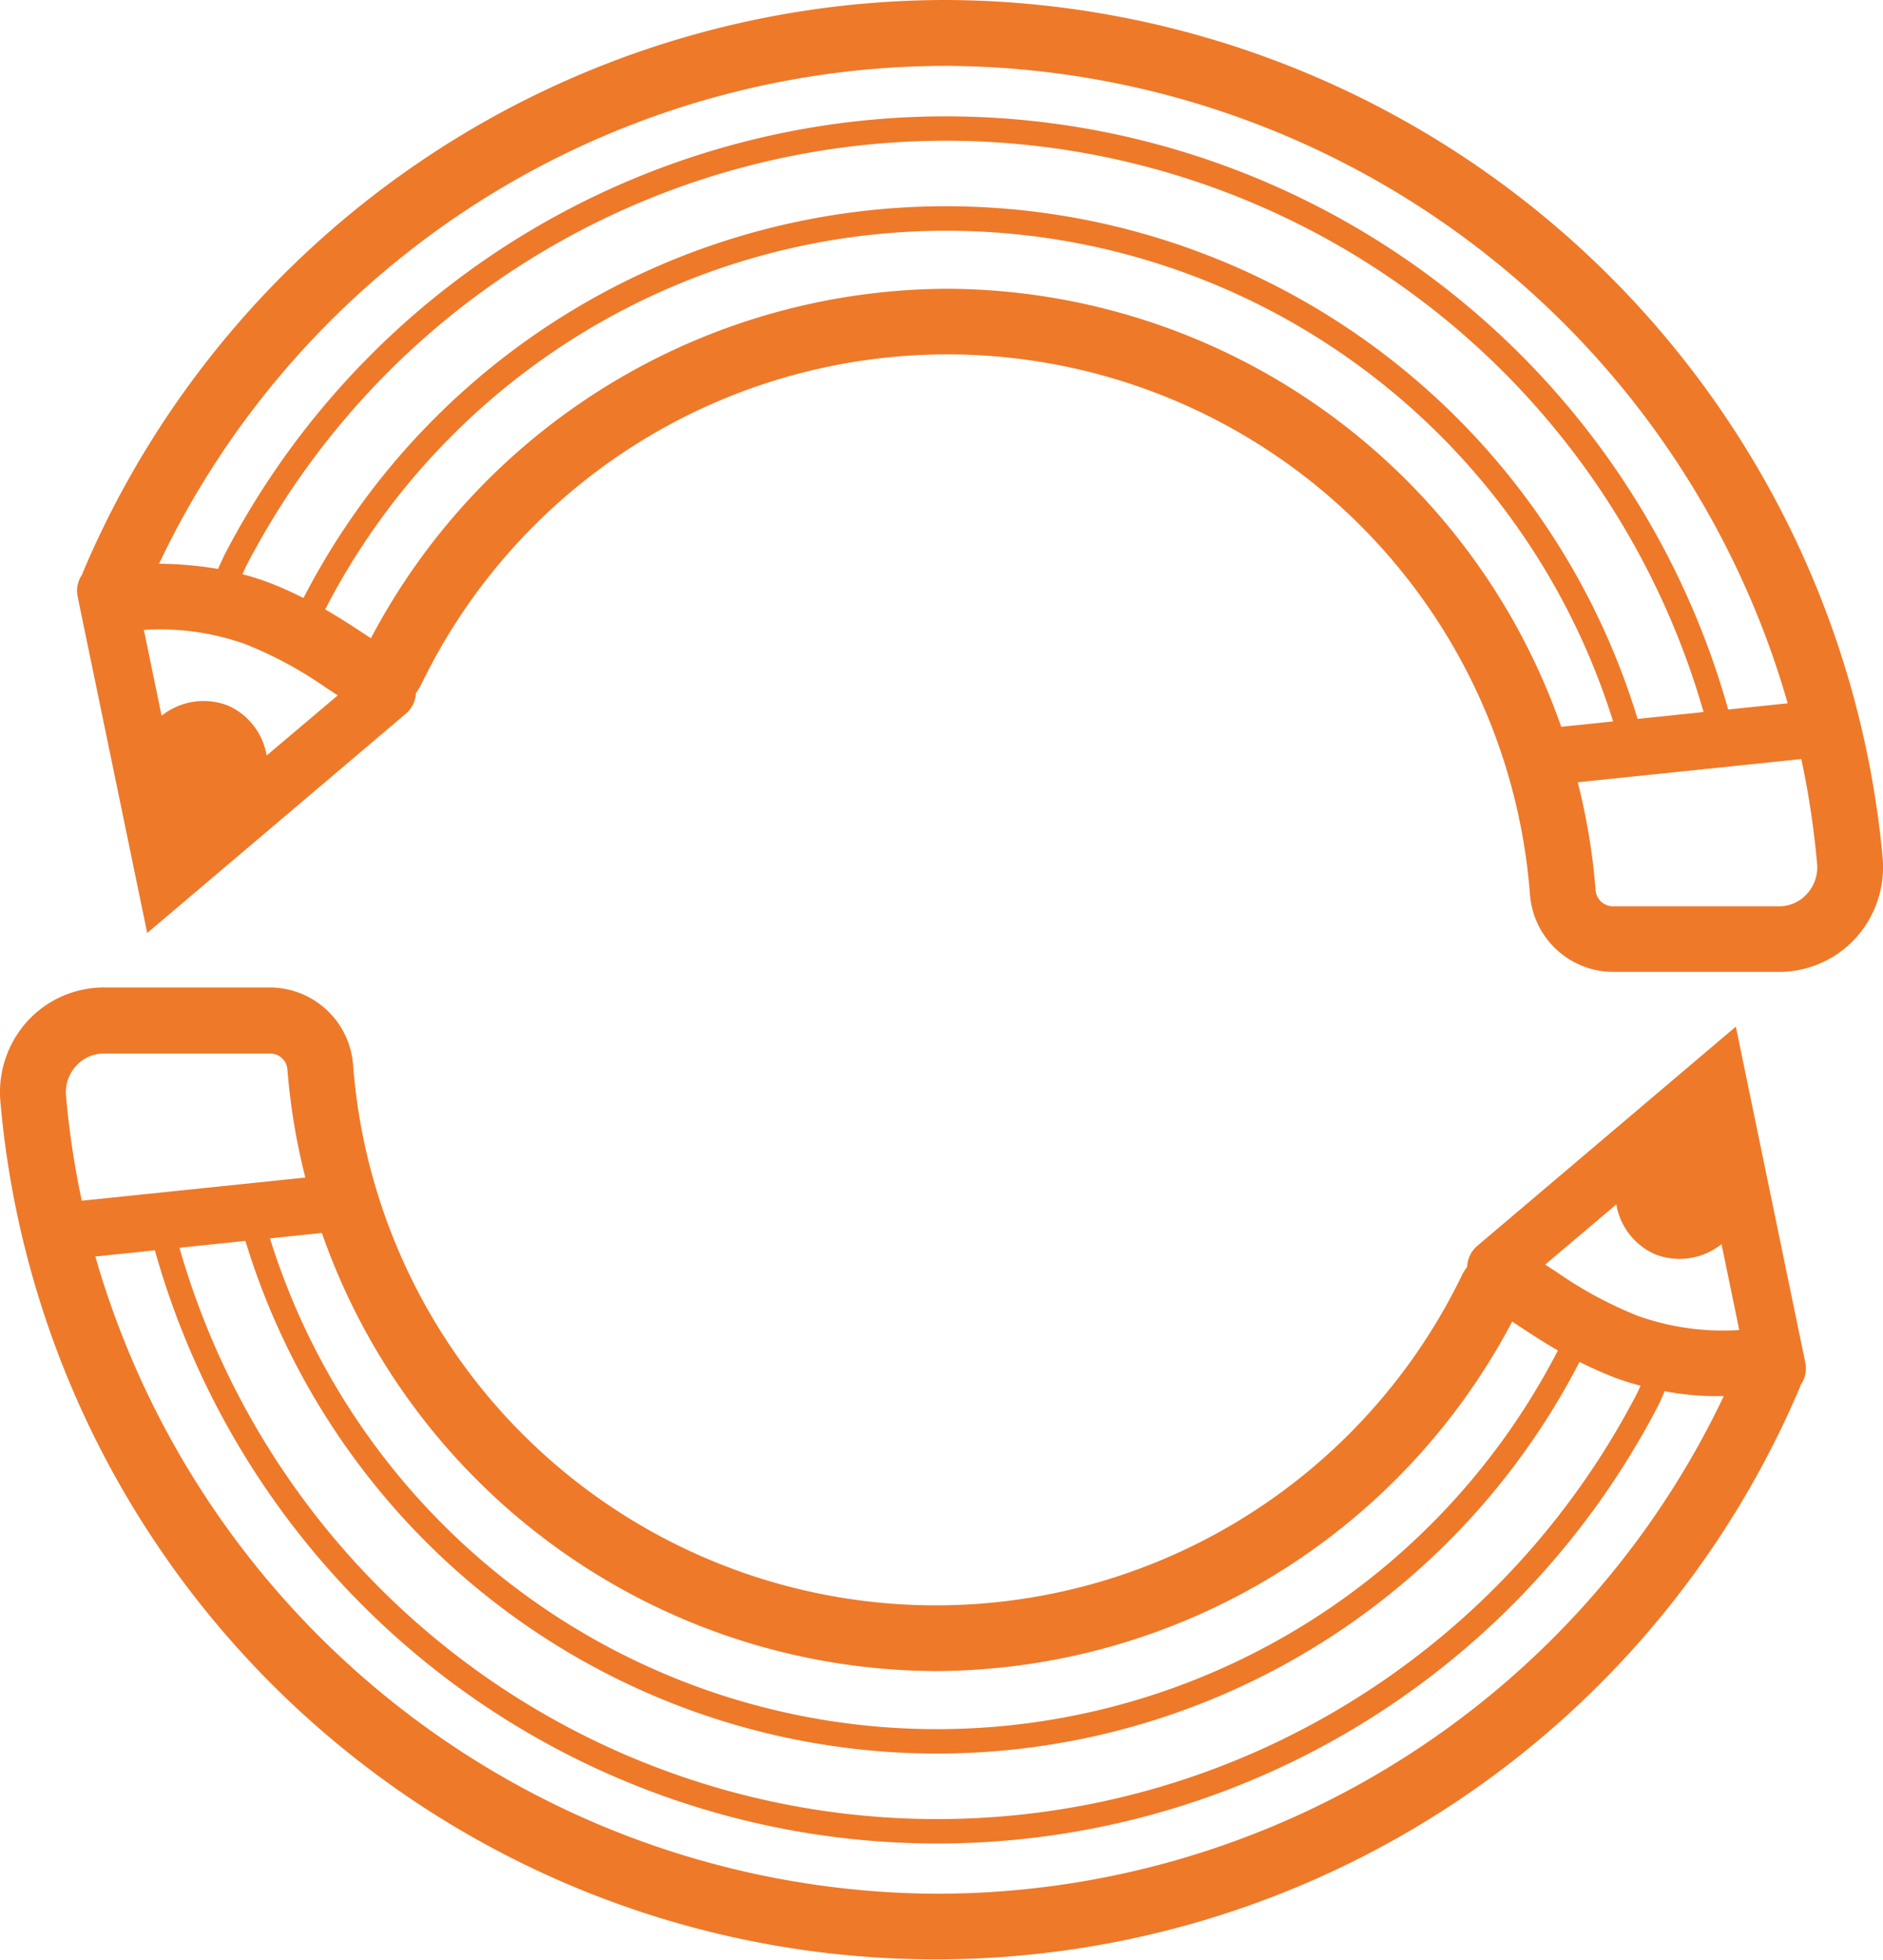 <svg xmlns="http://www.w3.org/2000/svg" width="44.987" height="46.8" viewBox="0 0 44.987 46.8">
  <g id="MYRP" transform="translate(-25.929 -20.12)">
    <path id="Path_1111" data-name="Path 1111" d="M49.393,20.12A22.4,22.4,0,0,0,28.736,33.8c-.006.012,0,.022-.009.034a.688.688,0,0,0-.111.533L30.278,42.4l6.179-5.237a.688.688,0,0,0,.241-.494,1.263,1.263,0,0,0,.125-.2,13.961,13.961,0,0,1,26.491,5.018,2,2,0,0,0,1.982,1.842h3.97a2.479,2.479,0,0,0,1.822-.8,2.523,2.523,0,0,0,.652-1.92A22.557,22.557,0,0,0,49.393,20.12Zm0,1.573A21.013,21.013,0,0,1,69.471,36.915l-1.422.148a19.415,19.415,0,0,0-35.935-3.672l-.145.315a9.048,9.048,0,0,0-1.408-.125A20.824,20.824,0,0,1,49.393,21.693ZM65.885,37.288A17.271,17.271,0,0,0,34.012,34.4c-.254-.127-.523-.252-.828-.368a6.18,6.18,0,0,0-.632-.2l.085-.185a18.833,18.833,0,0,1,34.824,3.476ZM32.21,36.97a1.609,1.609,0,0,0-1.588.242l-.424-2.05a6.072,6.072,0,0,1,2.422.339,9.521,9.521,0,0,1,1.931,1.042c.1.064.189.124.28.182l-1.7,1.437A1.589,1.589,0,0,0,32.21,36.97Zm17.183-9.954a15.631,15.631,0,0,0-13.771,8.346l-.2-.132c-.249-.165-.545-.358-.892-.557A16.692,16.692,0,0,1,65.3,37.348l-1.24.128A15.6,15.6,0,0,0,49.393,27.016ZM69.928,41.47a.891.891,0,0,1-.663.292h-3.97a.416.416,0,0,1-.413-.388,15.315,15.315,0,0,0-.427-2.574l5.341-.554a20.47,20.47,0,0,1,.377,2.5A.939.939,0,0,1,69.928,41.47Z" transform="translate(-0.832 0)" fill="#ee7929"/>
    <path id="Path_1112" data-name="Path 1112" d="M69.062,63.328,67.4,55.294,61.222,60.53a.69.69,0,0,0-.241.5,1.224,1.224,0,0,0-.125.2A13.962,13.962,0,0,1,34.364,56.2a2,2,0,0,0-1.981-1.842h-3.97a2.48,2.48,0,0,0-1.824.8,2.525,2.525,0,0,0-.651,1.92,22.431,22.431,0,0,0,43,6.81c0-.012,0-.021.009-.033A.692.692,0,0,0,69.062,63.328Zm-37.27-2.918A17.272,17.272,0,0,0,63.665,63.3c.254.127.524.252.829.369.215.083.424.144.63.2l-.084.182a18.833,18.833,0,0,1-34.824-3.476ZM65.057,62.2a9.563,9.563,0,0,1-1.932-1.042c-.1-.064-.189-.124-.28-.182l1.7-1.437a1.588,1.588,0,0,0,.926,1.191,1.606,1.606,0,0,0,1.587-.242l.424,2.051A6.055,6.055,0,0,1,65.057,62.2ZM48.286,70.683a15.633,15.633,0,0,0,13.771-8.347l.2.133c.249.164.545.358.892.557A16.692,16.692,0,0,1,32.378,60.35l1.241-.129A15.605,15.605,0,0,0,48.286,70.683ZM27.749,56.229a.892.892,0,0,1,.665-.293h3.97a.413.413,0,0,1,.412.387,15.382,15.382,0,0,0,.428,2.575l-5.341.553a20.337,20.337,0,0,1-.376-2.5A.939.939,0,0,1,27.749,56.229ZM48.286,76A21.012,21.012,0,0,1,28.207,60.783l1.422-.147a19.415,19.415,0,0,0,35.935,3.672L65.7,64a6.622,6.622,0,0,0,1.412.116A20.821,20.821,0,0,1,48.286,76Z" transform="translate(0 -10.658)" fill="#ee7929"/>
  </g>
</svg>
